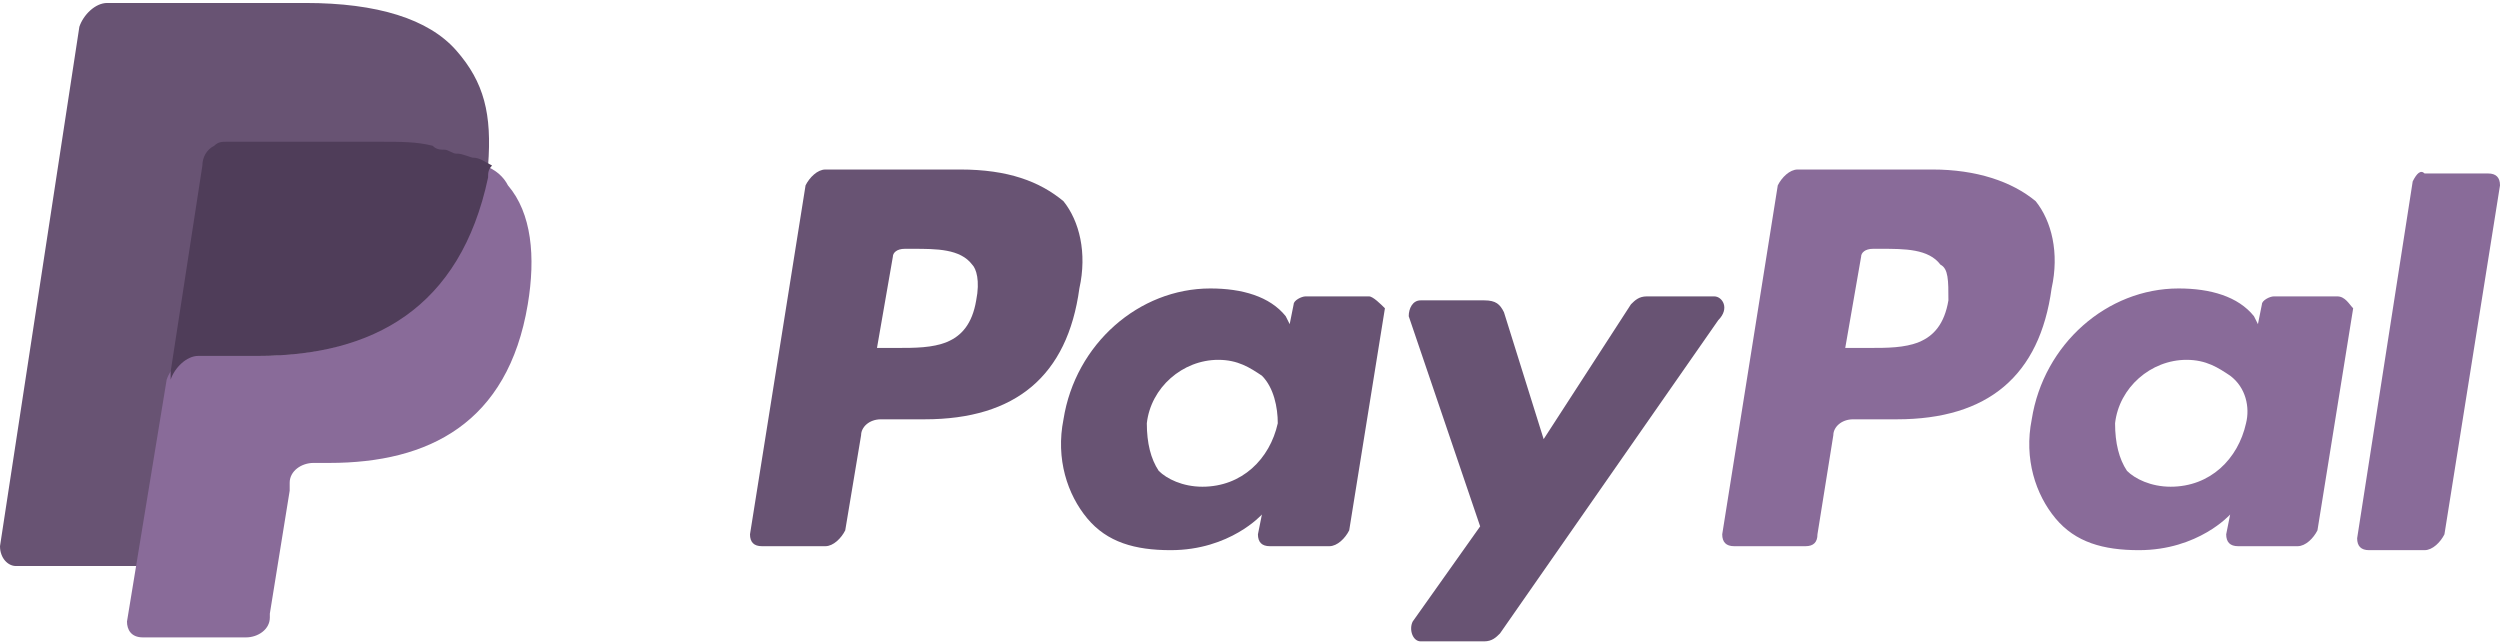 <?xml version="1.0" encoding="UTF-8"?>
<svg width="388px" height="100px" viewBox="0 0 388 100" version="1.1" xmlns="http://www.w3.org/2000/svg" xmlns:xlink="http://www.w3.org/1999/xlink">
    <!-- Generator: Sketch 51.2 (57519) - http://www.bohemiancoding.com/sketch -->
    <title>paypal</title>
    <desc>Created with Sketch.</desc>
    <defs></defs>
    <g id="Componente---Footer" stroke="none" stroke-width="1" fill="none" fill-rule="evenodd">
        <g id="paypal" fill-rule="nonzero">
            <path d="M299.93,26.308 L278.99,26.308 C277.759,26.308 276.527,27.538 275.911,28.769 L267.289,82.923 C267.289,84.154 267.905,84.769 269.137,84.769 L280.222,84.769 C281.454,84.769 282.07,84.154 282.07,82.923 L284.533,67.538 C284.533,66.308 285.765,65.077 287.613,65.077 L294.387,65.077 C308.552,65.077 316.559,58.308 318.406,44.769 C319.638,39.231 318.406,34.308 315.943,31.231 C312.248,28.154 306.705,26.308 299.93,26.308 M302.394,46.615 C301.162,54 295.619,54 290.076,54 L286.381,54 L288.844,39.846 C288.844,39.231 289.46,38.615 290.692,38.615 L291.924,38.615 C295.619,38.615 299.314,38.615 301.162,41.077 C302.394,41.692 302.394,43.538 302.394,46.615" id="Shape" fill="#896B99"></path>
            <g id="Group" transform="translate(116.246, 26.154)" fill="#685373">
                <path d="M32.795,0.154 L11.856,0.154 C10.624,0.154 9.392,1.385 8.776,2.615 L0.154,56.769 C0.154,58 0.77,58.615 2.002,58.615 L11.856,58.615 C13.087,58.615 14.319,57.385 14.935,56.154 L17.398,41.385 C17.398,40.154 18.63,38.923 20.478,38.923 L27.252,38.923 C41.417,38.923 49.424,32.154 51.271,18.615 C52.503,13.077 51.271,8.154 48.808,5.077 C45.113,2 40.186,0.154 32.795,0.154 M35.259,20.462 C34.027,27.846 28.484,27.846 22.941,27.846 L19.862,27.846 L22.325,13.692 C22.325,13.077 22.941,12.462 24.173,12.462 L25.405,12.462 C29.1,12.462 32.795,12.462 34.643,14.923 C35.259,15.538 35.875,17.385 35.259,20.462" id="Shape"></path>
                <path d="M96.23,19.846 L86.376,19.846 C85.76,19.846 84.529,20.462 84.529,21.077 L83.913,24.154 L83.297,22.923 C80.833,19.846 76.522,18.615 71.595,18.615 C60.51,18.615 50.656,27.231 48.808,38.923 C47.576,45.077 49.424,50.615 52.503,54.308 C55.583,58 59.894,59.231 65.437,59.231 C74.675,59.231 79.602,53.692 79.602,53.692 L78.986,56.769 C78.986,58 79.602,58.615 80.833,58.615 L90.071,58.615 C91.303,58.615 92.535,57.385 93.151,56.154 L98.694,21.692 C98.078,21.077 96.846,19.846 96.23,19.846 M82.065,39.538 C80.833,45.077 76.522,49.385 70.363,49.385 C67.284,49.385 64.821,48.154 63.589,46.923 C62.357,45.077 61.741,42.615 61.741,39.538 C62.357,34 67.284,29.692 72.827,29.692 C75.906,29.692 77.754,30.923 79.602,32.154 C81.449,34 82.065,37.077 82.065,39.538" id="Shape"></path>
            </g>
            <path d="M362.749,46 L352.895,46 C352.279,46 351.048,46.615 351.048,47.231 L350.432,50.308 L349.816,49.077 C347.352,46 343.041,44.769 338.114,44.769 C327.029,44.769 317.175,53.385 315.327,65.077 C314.095,71.231 315.943,76.769 319.022,80.462 C322.102,84.154 326.413,85.385 331.956,85.385 C341.194,85.385 346.121,79.846 346.121,79.846 L345.505,82.923 C345.505,84.154 346.121,84.769 347.352,84.769 L356.59,84.769 C357.822,84.769 359.054,83.538 359.67,82.308 L365.213,47.846 C364.597,47.231 363.981,46 362.749,46 M348.584,65.692 C347.352,71.231 343.041,75.538 336.883,75.538 C333.803,75.538 331.34,74.308 330.108,73.077 C328.876,71.231 328.26,68.769 328.26,65.692 C328.876,60.154 333.803,55.846 339.346,55.846 C342.425,55.846 344.273,57.077 346.121,58.308 C348.584,60.154 349.2,63.231 348.584,65.692" id="Shape" fill="#896B99"></path>
            <path d="M266.057,46 L255.587,46 C254.356,46 253.74,46.615 253.124,47.231 L239.575,68.154 L233.416,48.462 C232.8,47.231 232.184,46.615 230.337,46.615 L220.483,46.615 C219.251,46.615 218.635,47.846 218.635,49.077 L229.721,81.692 L219.251,96.462 C218.635,97.692 219.251,99.538 220.483,99.538 L230.337,99.538 C231.568,99.538 232.184,98.923 232.8,98.308 L266.673,49.692 C268.521,47.846 267.289,46 266.057,46" id="Shape" fill="#685373"></path>
            <path d="M374.451,28.154 L365.829,83.538 C365.829,84.769 366.444,85.385 367.676,85.385 L376.298,85.385 C377.53,85.385 378.762,84.154 379.378,82.923 L388,28.769 C388,27.538 387.384,26.923 386.152,26.923 L376.298,26.923 C375.683,26.308 375.067,26.923 374.451,28.154" id="Shape" fill="#896B99"></path>
            <path d="M70.825,7.846 C66.514,2.923 58.508,0.462 47.422,0.462 L16.629,0.462 C14.781,0.462 12.933,2.308 12.317,4.154 L0,84.769 C0,86.615 1.232,87.846 2.463,87.846 L21.556,87.846 L26.483,57.692 L26.483,58.923 C27.098,57.077 28.946,55.231 30.794,55.231 L40.032,55.231 C57.892,55.231 71.441,47.846 75.752,27.538 C75.752,26.923 75.752,26.308 75.752,25.692 C75.137,25.692 75.137,25.692 75.752,25.692 C76.368,17.692 75.137,12.769 70.825,7.846" id="Shape" fill="#685373"></path>
            <path d="M75.137,25.692 C75.137,26.308 75.137,26.923 75.137,27.538 C70.825,48.462 57.276,55.231 39.416,55.231 L30.178,55.231 C28.33,55.231 26.483,57.077 25.867,58.923 L19.708,96.462 C19.708,97.692 20.324,98.923 22.171,98.923 L38.184,98.923 C40.032,98.923 41.879,97.692 41.879,95.846 L41.879,95.231 L44.959,76.154 L44.959,74.923 C44.959,73.077 46.806,71.846 48.654,71.846 L51.117,71.846 C66.514,71.846 78.832,65.692 81.911,47.231 C83.143,39.846 82.527,33.077 78.832,28.769 C78.216,27.538 76.984,26.308 75.137,25.692" id="Shape" fill="#896B99"></path>
            <path d="M70.825,23.846 C70.21,23.846 69.594,23.231 68.978,23.231 C68.362,23.231 67.746,23.231 67.13,22.615 C64.667,22 62.203,22 59.124,22 L35.105,22 C34.489,22 33.873,22 33.257,22.615 C32.025,23.231 31.41,24.462 31.41,25.692 L26.483,57.692 L26.483,58.923 C27.098,57.077 28.946,55.231 30.794,55.231 L40.032,55.231 C57.892,55.231 71.441,47.846 75.752,27.538 C75.752,26.923 75.752,26.308 76.368,25.692 C75.137,25.077 74.521,24.462 73.289,24.462 C71.441,23.846 71.441,23.846 70.825,23.846" id="Shape" fill="#4F3D59"></path>
        </g>
    </g>
</svg>